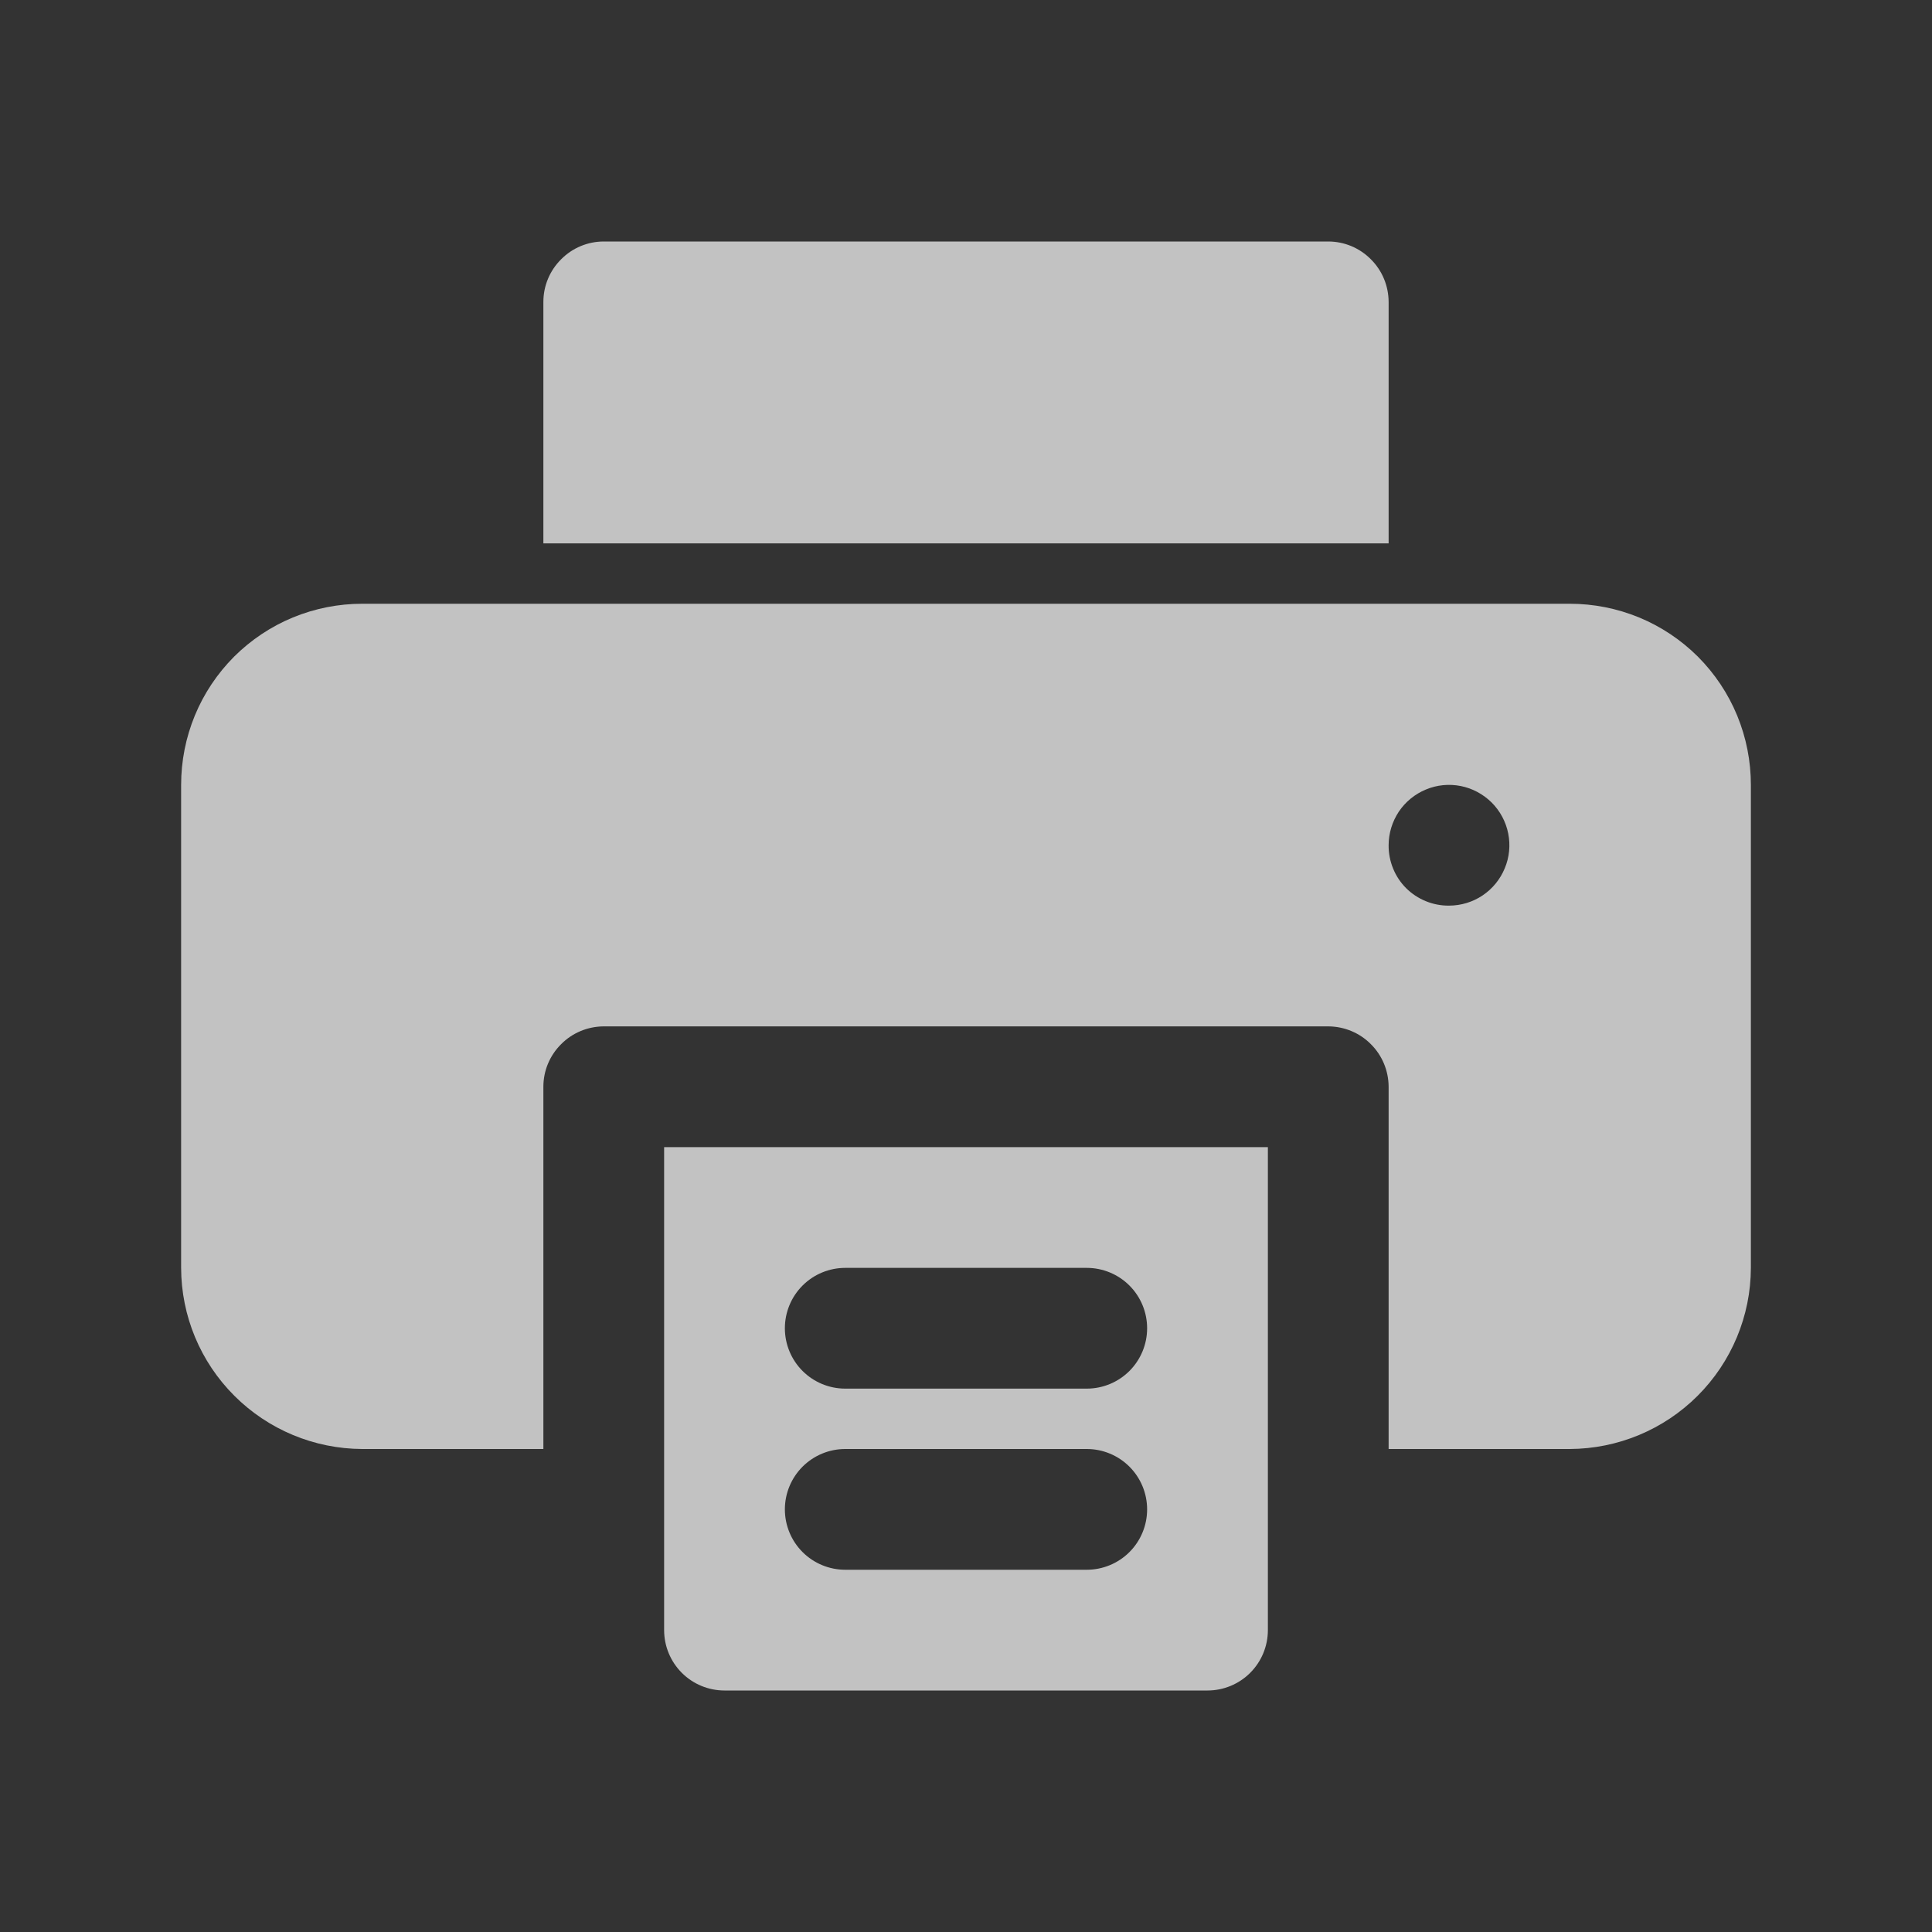 <svg width="20" height="20" viewBox="0 0 20 20" fill="none" xmlns="http://www.w3.org/2000/svg">
<rect x="0" y="0" width="20" height="20" fill="#333333" stroke="none"/>
<g opacity="0.7">
<path d="M6.875 11.875V16.875C6.875 17.041 6.941 17.2 7.058 17.317C7.175 17.434 7.334 17.5 7.5 17.5H12.5C12.666 17.5 12.825 17.434 12.942 17.317C13.059 17.2 13.125 17.041 13.125 16.875V11.875H6.875ZM11.25 16.25H8.75C8.584 16.25 8.425 16.184 8.308 16.067C8.191 15.95 8.125 15.791 8.125 15.625C8.125 15.459 8.191 15.3 8.308 15.183C8.425 15.066 8.584 15 8.75 15H11.25C11.416 15 11.575 15.066 11.692 15.183C11.809 15.3 11.875 15.459 11.875 15.625C11.875 15.791 11.809 15.95 11.692 16.067C11.575 16.184 11.416 16.25 11.25 16.25ZM11.25 14.375H8.75C8.584 14.375 8.425 14.309 8.308 14.192C8.191 14.075 8.125 13.916 8.125 13.75C8.125 13.584 8.191 13.425 8.308 13.308C8.425 13.191 8.584 13.125 8.75 13.125H11.25C11.416 13.125 11.575 13.191 11.692 13.308C11.809 13.425 11.875 13.584 11.875 13.75C11.875 13.916 11.809 14.075 11.692 14.192C11.575 14.309 11.416 14.375 11.25 14.375Z" fill="white"/>
<path d="M16.25 6.25H3.75C3.504 6.25 3.26 6.298 3.032 6.392C2.804 6.486 2.598 6.624 2.423 6.798C2.249 6.973 2.111 7.179 2.017 7.407C1.923 7.635 1.875 7.879 1.875 8.125V13.125C1.876 13.622 2.074 14.098 2.426 14.449C2.777 14.8 3.253 14.998 3.75 15H5.625V11.25C5.625 11.084 5.691 10.926 5.809 10.809C5.926 10.691 6.084 10.626 6.25 10.625H13.75C13.916 10.626 14.074 10.691 14.191 10.809C14.309 10.926 14.374 11.084 14.375 11.25V15H16.25C16.747 14.998 17.223 14.8 17.574 14.449C17.925 14.098 18.124 13.622 18.125 13.125V8.125C18.125 7.879 18.077 7.635 17.983 7.407C17.889 7.179 17.751 6.973 17.577 6.798C17.402 6.624 17.196 6.486 16.968 6.392C16.74 6.298 16.496 6.25 16.25 6.25ZM15 9.375C14.918 9.376 14.836 9.36 14.76 9.329C14.684 9.298 14.614 9.252 14.556 9.194C14.498 9.136 14.452 9.067 14.421 8.99C14.39 8.914 14.374 8.832 14.375 8.75C14.375 8.626 14.412 8.506 14.48 8.403C14.549 8.3 14.647 8.22 14.761 8.173C14.875 8.125 15.001 8.113 15.122 8.137C15.243 8.161 15.354 8.221 15.442 8.308C15.529 8.395 15.589 8.507 15.613 8.628C15.637 8.749 15.625 8.875 15.577 8.989C15.53 9.103 15.45 9.201 15.347 9.27C15.245 9.338 15.124 9.375 15 9.375Z" fill="white"/>
<path d="M14.375 3.125V5.625H5.625V3.125C5.625 2.959 5.691 2.801 5.809 2.684C5.926 2.566 6.084 2.5 6.25 2.5H13.75C13.916 2.5 14.074 2.566 14.191 2.684C14.309 2.801 14.374 2.959 14.375 3.125Z" fill="white"/>
</g>
</svg>
